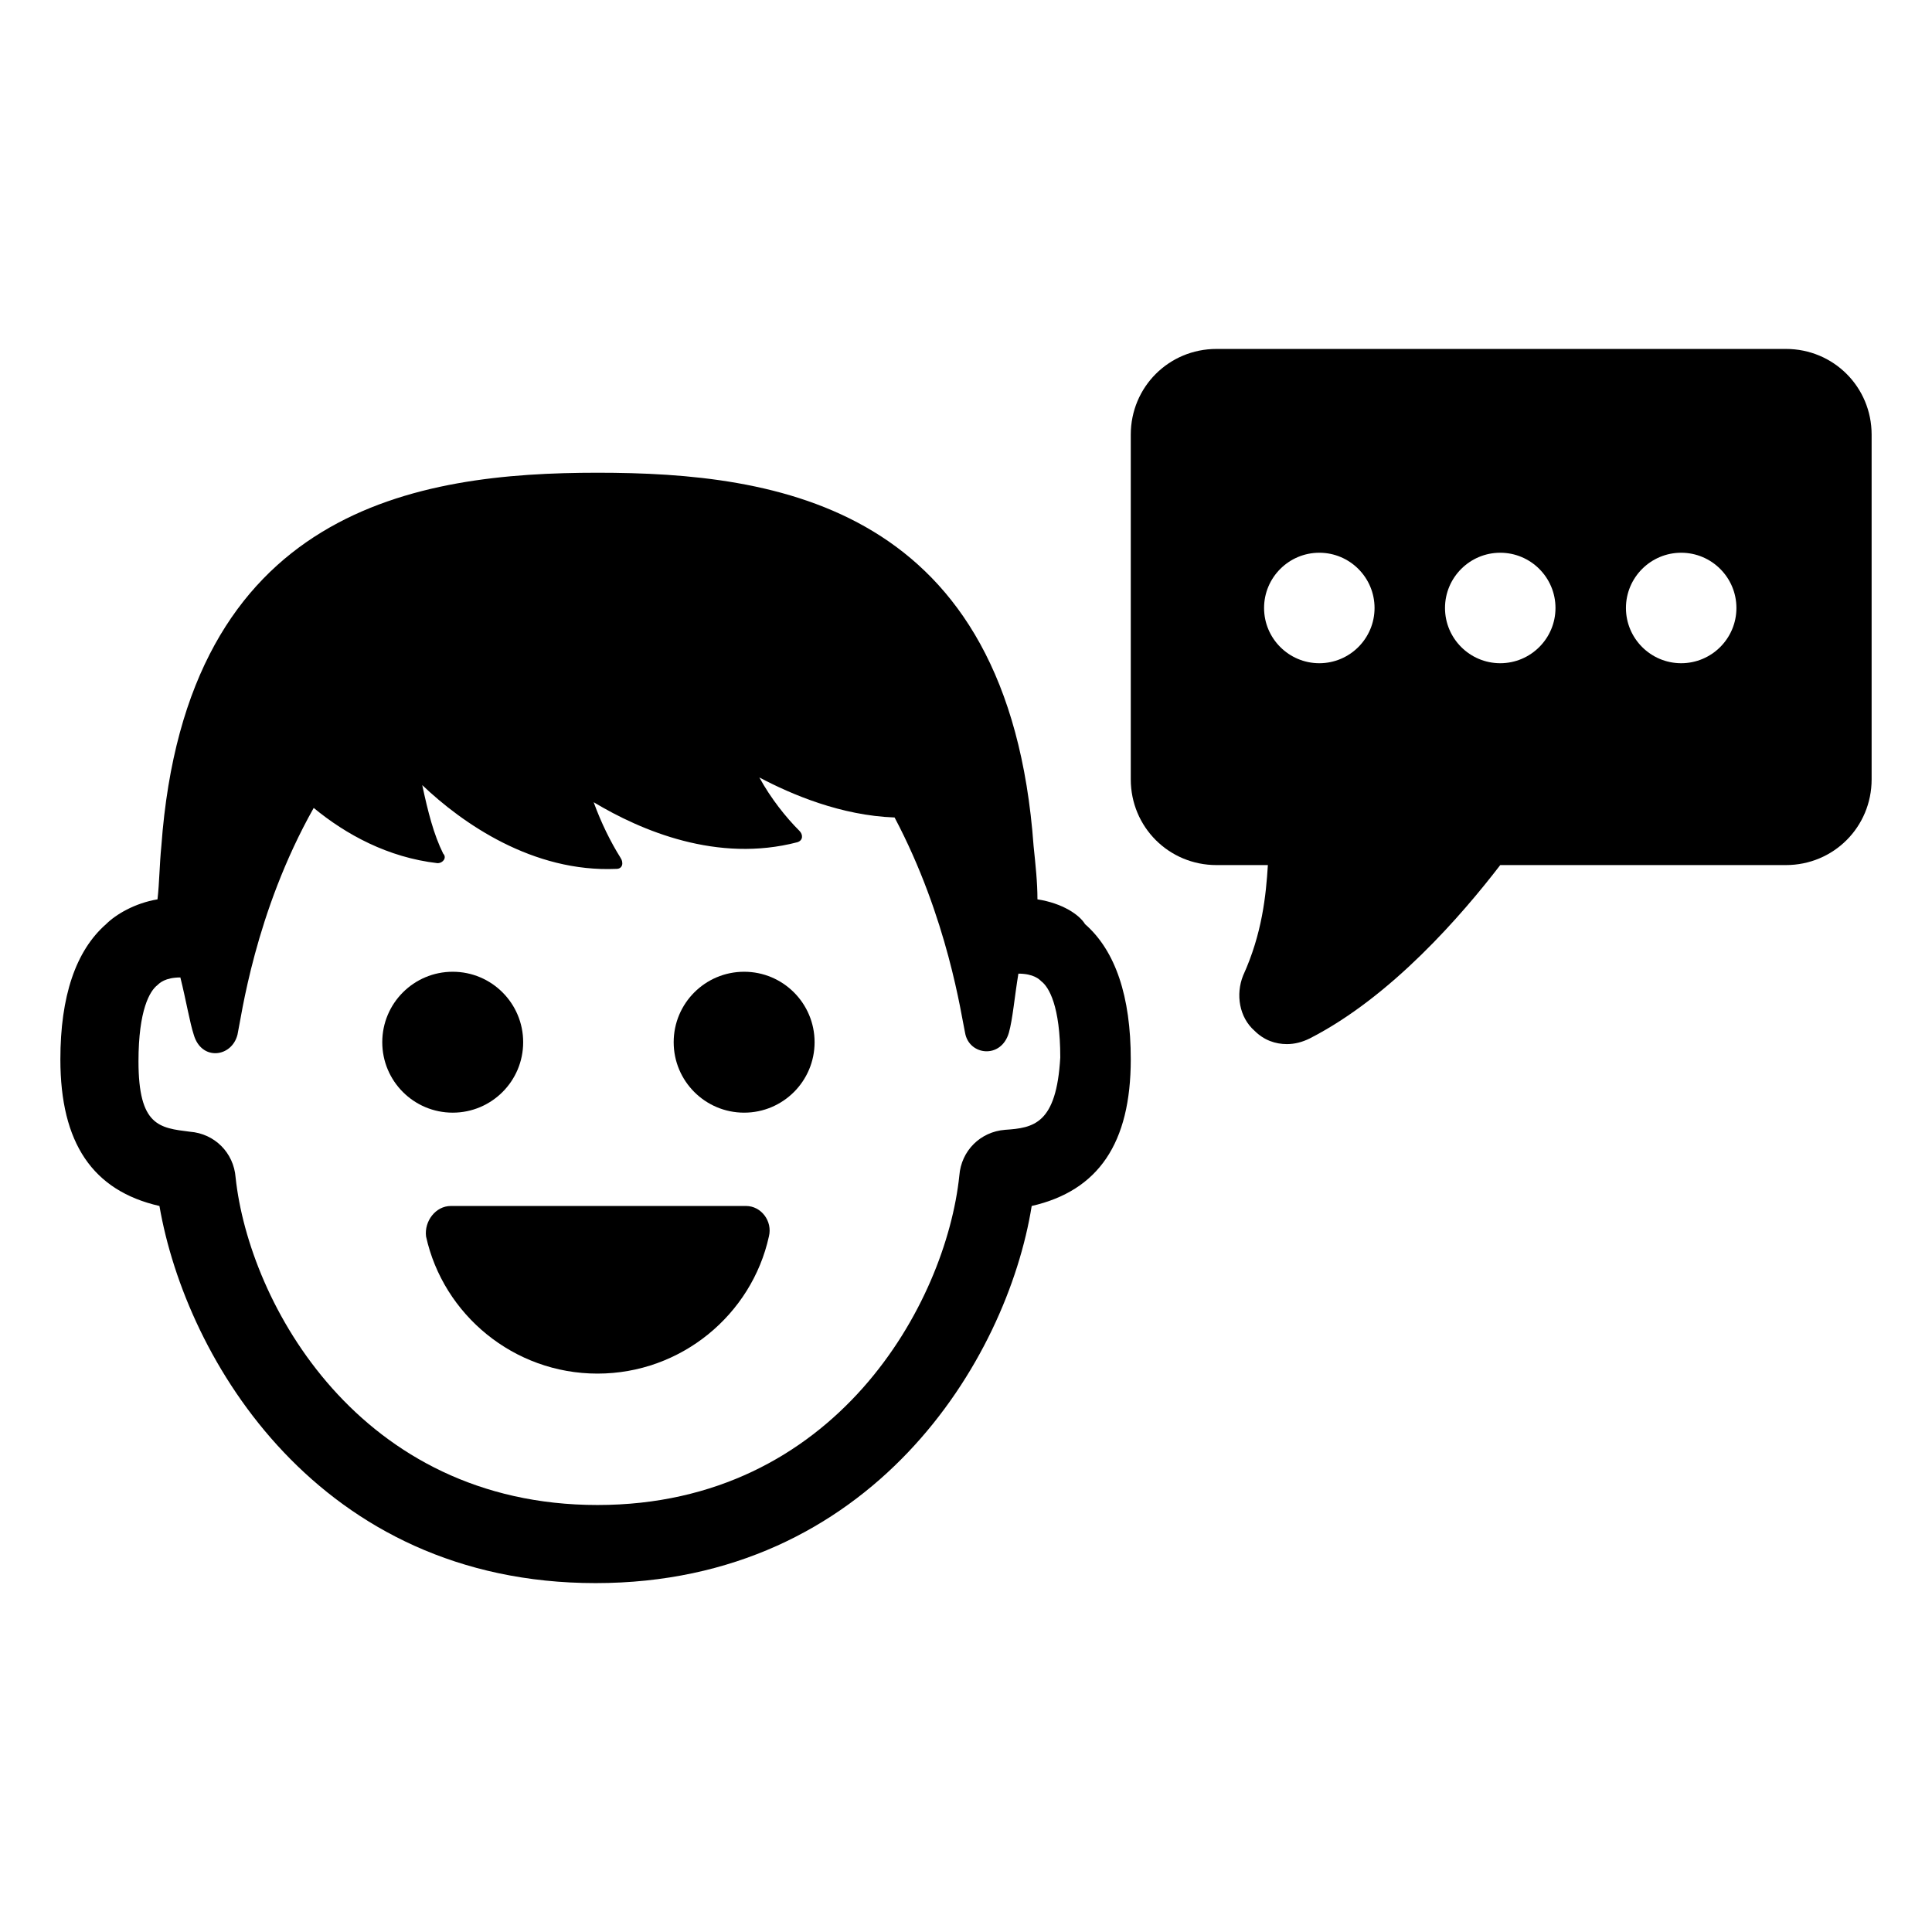 <?xml version="1.0" encoding="UTF-8"?>
<!DOCTYPE svg PUBLIC "-//W3C//DTD SVG 1.1//EN" "http://www.w3.org/Graphics/SVG/1.1/DTD/svg11.dtd">
<!-- Creator: CorelDRAW 2017 -->
<svg xmlns="http://www.w3.org/2000/svg" xml:space="preserve" width="4.064mm" height="4.064mm" version="1.1" style="shape-rendering:geometricPrecision; text-rendering:geometricPrecision; image-rendering:optimizeQuality; fill-rule:evenodd; clip-rule:evenodd"
viewBox="0 0 406.4 406.4"
 xmlns:xlink="http://www.w3.org/1999/xlink">
 <defs>
  <style type="text/css">
   <![CDATA[
    .fil0 {fill:black}
   ]]>
  </style>
 </defs>
 <g id="Layer_x0020_1">
  <g id="_1745276343984">
   <circle class="fil0" cx="95.23" cy="219.23" r="14.82"/>
   <circle class="fil0" cx="156.53" cy="219.23" r="14.82"/>
   <path class="fil0" d="M156.93 253.68l-62.1 0c-3.2,0 -5.61,3.21 -5.21,6.41 3.61,16.43 18.43,28.85 36.06,28.85 17.63,0 32.45,-12.42 36.06,-28.85 0.8,-3.2 -1.61,-6.41 -4.81,-6.41z"/>
   <path class="fil0" d="M218.23 189.18c0,-3.6 -0.4,-7.21 -0.81,-11.21 -5.2,-71.72 -54.08,-78.53 -91.74,-78.53 -37.66,0 -86.54,7.21 -91.74,78.53 -0.4,4 -0.4,7.61 -0.81,11.21 -4.8,0.8 -8.81,3.21 -10.81,5.21 -6.41,5.61 -9.62,15.23 -9.62,28.45 0,17.62 6.81,27.64 20.84,30.84 5.6,32.46 33.65,79.33 91.74,79.33 58.09,0 86.54,-46.87 91.74,-79.33 14.03,-3.2 20.84,-13.22 20.84,-30.84 0,-13.22 -3.21,-22.84 -9.62,-28.45 -1.2,-2 -4.81,-4.41 -10.01,-5.21zm-6.81 48.48c-5.21,0.4 -9.22,4.41 -9.62,9.61 -2.8,26.85 -26.04,69.31 -76.12,69.31 -50.08,0 -73.31,-42.46 -76.12,-68.9 -0.4,-5.21 -4.41,-9.22 -9.61,-9.62 -6.41,-0.8 -10.82,-1.2 -10.82,-14.82 0,-10.82 2.4,-14.83 4,-16.03 0.41,-0.4 1.61,-1.6 4.81,-1.6 1.2,4.81 2.01,9.61 2.81,12.02 1.6,5.61 8.01,4.81 9.21,0 0.8,-3.61 3.61,-25.64 16.03,-47.68 6.81,5.61 15.62,10.42 26.04,11.62 1.2,0 2,-1.2 1.2,-2 -2,-4.01 -3.21,-8.82 -4.41,-14.42 8.42,8.01 23.24,18.42 40.87,17.62 1.2,0 1.6,-1.2 0.8,-2.4 -2.01,-3.21 -4.01,-7.21 -5.61,-11.62 10.02,6.01 26.04,12.82 42.87,8.41 1.2,-0.4 1.2,-1.6 0.4,-2.4 -2.81,-2.8 -6.01,-6.81 -8.42,-11.22 6.81,3.61 17.23,8.02 28.45,8.42 11.22,21.23 14.02,41.66 14.82,45.27 0.8,4.81 7.61,5.61 9.22,0 0.8,-2.81 1.2,-7.61 2,-12.42 3.2,0 4.41,1.2 4.81,1.6 1.6,1.2 4,5.21 4,16.03 -0.8,14.02 -5.61,14.82 -11.61,15.22z"/>
   <path class="fil0" d="M375.67 73.4l-119.78 0c-10.02,0 -18.03,8.01 -18.03,18.03l0 72.51c0,10.02 8.01,18.03 18.03,18.03l10.81 0c-0.4,6.41 -1.2,14.42 -5.21,23.24 -1.6,4 -0.8,8.81 2.41,11.62 2,2 4.41,2.8 6.81,2.8 1.6,0 3.2,-0.4 4.81,-1.2 17.22,-8.81 32.05,-26.04 40.06,-36.46l60.09 0c10.02,0 18.03,-8.01 18.03,-18.03l0 -72.51c0,-10.02 -8.01,-18.03 -18.03,-18.03zm-98.15 66.11c-6.41,0 -11.62,-5.21 -11.62,-11.62 0,-6.41 5.21,-11.62 11.62,-11.62 6.41,0 11.62,5.21 11.62,11.62 0,6.41 -5.21,11.62 -11.62,11.62zm38.06 0c-6.41,0 -11.62,-5.21 -11.62,-11.62 0,-6.41 5.21,-11.62 11.62,-11.62 6.41,0 11.62,5.21 11.62,11.62 0,6.41 -5.21,11.62 -11.62,11.62zm38.06 0c-6.41,0 -11.62,-5.21 -11.62,-11.62 0,-6.41 5.21,-11.62 11.62,-11.62 6.41,0 11.62,5.21 11.62,11.62 0,6.41 -5.21,11.62 -11.62,11.62z"/>
  </g>
 </g>
</svg>
